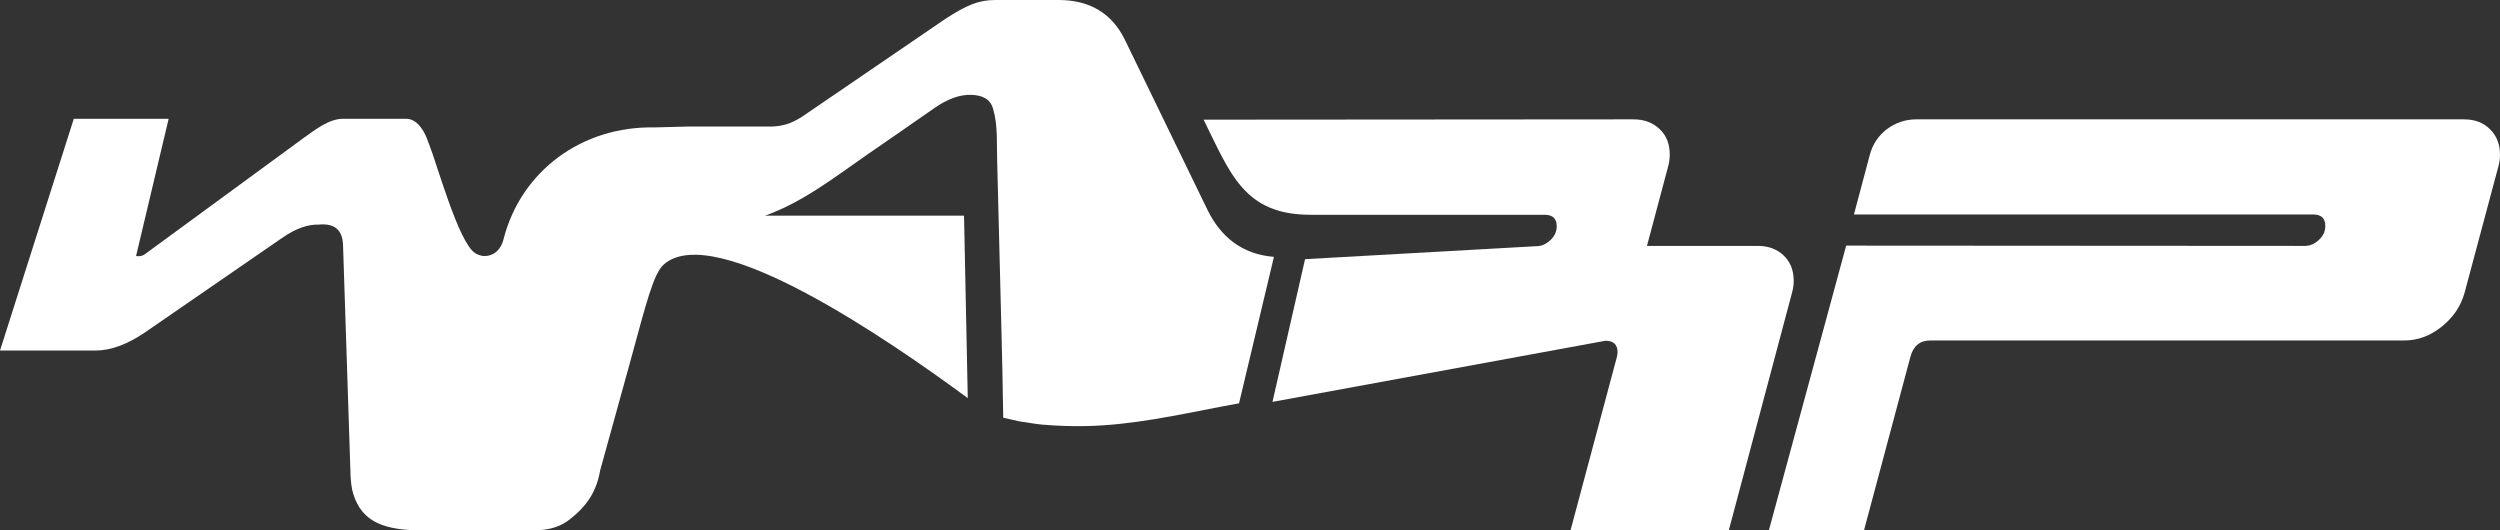 <?xml version="1.0" encoding="utf-8"?>
<!-- Generator: Adobe Illustrator 27.9.5, SVG Export Plug-In . SVG Version: 9.03 Build 54986)  -->
<svg version="1.1" id="katman_1" xmlns="http://www.w3.org/2000/svg" xmlns:xlink="http://www.w3.org/1999/xlink" x="0px" y="0px"
	 viewBox="0 0 867.2 184" style="enable-background:new 0 0 867.2 184;" xml:space="preserve">
<rect x="0" y="0" width="867.2" height="184" fill="#333333" stroke="none"/>
<style type="text/css">
	.st0{fill:#FFFFFF;}
</style>
<g>
	<path class="st0" d="M566.6,41.4c3.7,0,6.7,1.1,9.1,3.4c2.4,2.2,3.5,5.2,3.5,8.9c0,1.4-0.2,2.8-0.6,4.2l-7.3,27.4h38.4
		c3.7,0,6.7,1.1,9,3.3s3.5,5.1,3.5,8.8c0,1.4-0.2,2.8-0.6,4.2l-21.9,82.3h-54.9l16.1-60.2c0.1-0.5,0.2-1,0.2-1.5c0-2.7-1.4-4-4.2-4
		l-115.5,21.2l11.3-49.5l80.2-4.5c1.8,0,3.4-0.7,4.9-2.1s2.2-3,2.2-4.8c0-2.7-1.4-4-4.2-4h-81.2c-23.1,0-27.8-14.3-37.1-33h15"/>
	<path class="st0" d="M799.5,85.3c1.8,0,3.4-0.7,4.9-2.1s2.2-3,2.2-4.8c0-2.7-1.4-4-4.2-4h-131h-28.3l5.5-20.7
		c1.9-7.3,8.5-12.3,16.1-12.3h190c3.7,0,6.7,1.1,9,3.4c2.3,2.2,3.5,5.2,3.5,8.9c0,1.4-0.2,2.8-0.6,4.2l-11.7,43.7
		c-1.3,4.6-3.9,8.5-7.9,11.7s-8.3,4.8-13,4.8H669.6c-3.6,0-5.9,1.9-6.9,5.6l-16.1,60.2h-33l26.8-98.7"/>
	<path class="st0" d="M353.8,146.2c2.5,0.3,5.3,0.9,7.8,1.1c5,0.4,9.9,0.6,14.9,0.5c16.1-0.3,31.7-3.8,47.4-6.8
		c2-0.4,3.9-0.7,5.9-1.1l12.1-50.8c-11.3-0.9-18.5-7.2-22.9-16l-28.8-59.3C385.7,4.6,378,0,367.2,0h-21.9c-5.9,0-10,1.8-17.3,6.5
		l-49.8,34c-4.1,2.6-6.8,3.2-10.4,3.4h-26.6h-2.8L227,44.2c-24.9-0.5-46.3,14.9-52.4,39c-0.4,1.7-1.4,3.4-2.9,4.5
		c-1.2,0.8-2.6,1.2-4,1.1c0,0-1.5-0.1-2.9-1c-5.8-3.8-13.2-30.9-16-37.9c-0.1-0.2-0.1-0.3-0.2-0.4c-0.9-3.1-3.5-8.3-7.7-8.3H119
		c-4.9,0-9.8,3.9-13.6,6.6L50.5,88c-0.4,0.4-1.6,1.1-3.3,0.8c3.8-15.9,7.5-31.7,11.3-47.6H25.6L0,121.6h33c5.4,0,11.1-2.1,17.3-6.3
		l47.6-32.8c4.6-3.2,8.8-4.7,12.7-4.6c5.5-0.5,8.3,1.9,8.4,7.3l2.6,79.7c0.1,2.1,0.3,4.3,0.9,6.3c3.1,10.2,11.2,12.8,24.5,12.8h32.8
		c6.1,0,12.3,0.5,17.8-3.8c6.1-4.8,9.3-9.7,10.6-17.1c3.4-12.2,6.7-24.3,10.1-36.5c5.8-21.1,8.3-31.7,12-34.9
		c17.7-15.4,78.4,26.5,105.4,46.4l-1.3-63.3c-23,0-46,0-69,0c13.1-4.7,23.8-13.1,35.6-21.3c7.7-5.3,15.4-10.6,23.1-16
		c4.6-3.2,8.8-4.7,12.7-4.6c3.6,0.1,6.7,1.2,7.7,4.9c1.7,5.8,1.2,12.2,1.4,18.1c0.2,6.6,0.3,13.2,0.5,19.9c0.3,13.2,0.7,26.5,1,39.7
		c0.2,7,0.4,17.1,0.6,29.4"/>
</g>
</svg>
